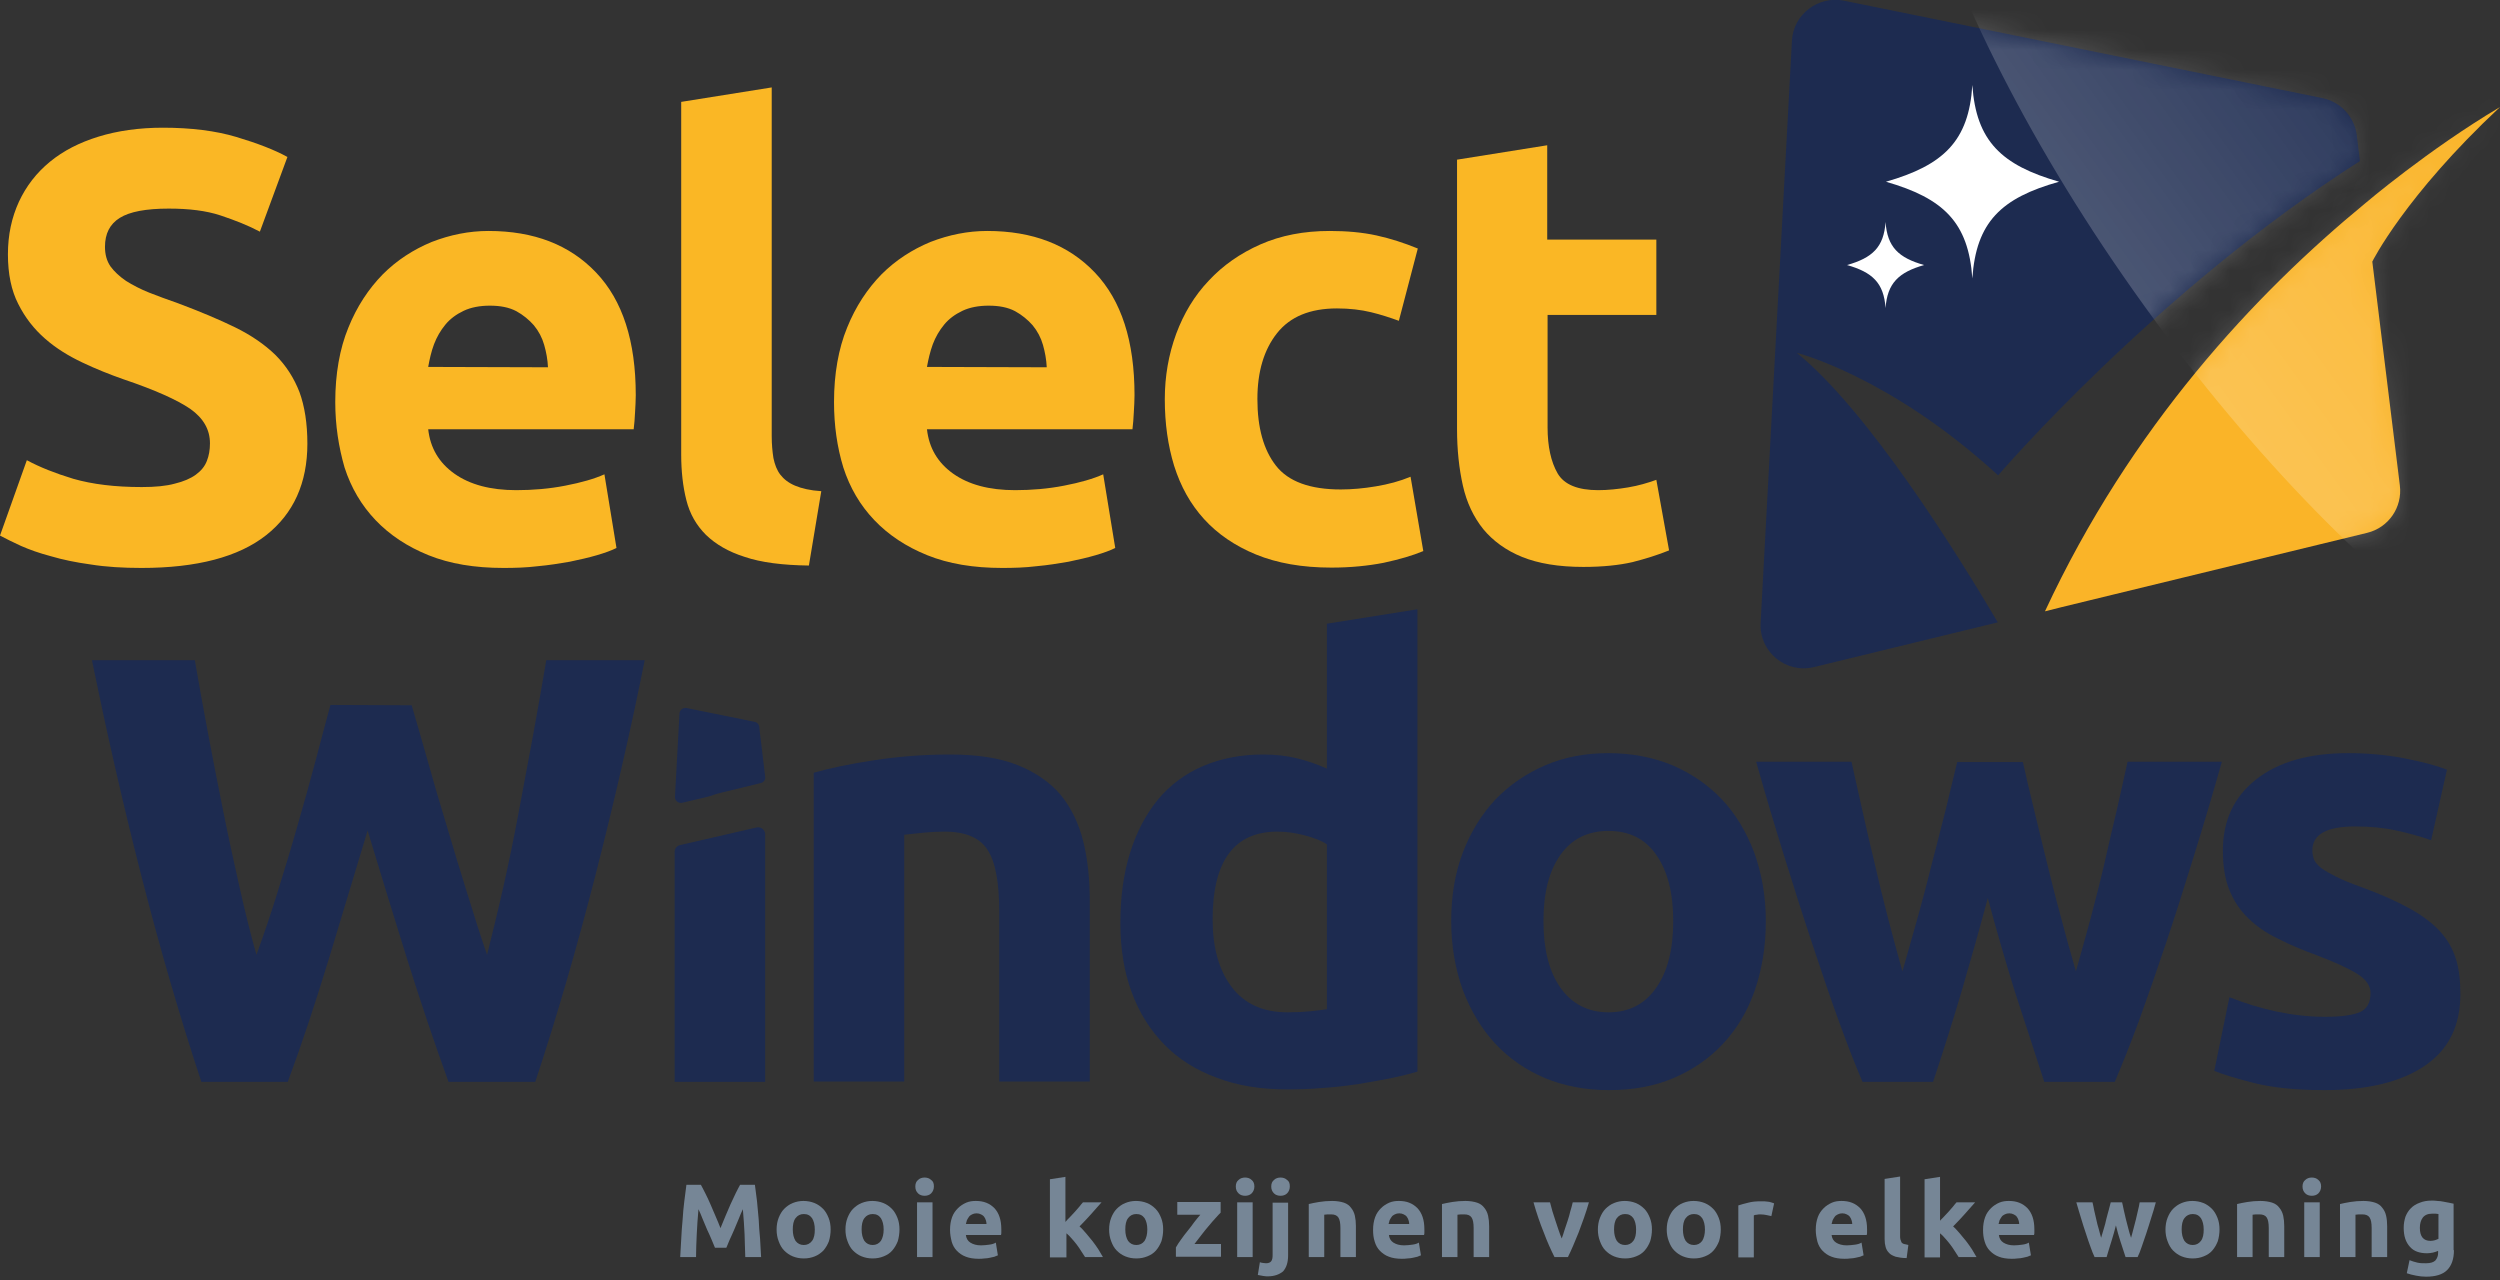 <?xml version="1.0" encoding="UTF-8"?> <svg xmlns="http://www.w3.org/2000/svg" width="125" height="64" viewBox="0 0 125 64" fill="none"><rect x="0" y="0" width="125" height="64" fill="#333333" stroke="none"/><g clip-path="url(#clip0_239_5363)"><path d="M102.248 30.566L103.074 30.359L104.417 30.032L118.357 26.642C119.424 26.384 120.13 25.368 119.992 24.267L118.615 13.08C118.615 13.08 120.233 9.81 125 5.352C121.403 7.487 118.254 10.171 118.254 10.171C112.746 14.698 106.551 21.324 102.248 30.566Z" fill="#FAB428"></path><path d="M117.84 6.764C117.719 5.834 117.031 5.094 116.119 4.905L92.196 0.034C90.905 -0.224 89.666 0.723 89.597 2.031L88.031 31.134C87.945 32.58 89.288 33.698 90.699 33.354L99.889 31.117C97.807 27.588 93.401 20.532 89.838 17.641C89.838 17.641 94.502 18.811 99.906 23.768C99.906 23.768 107.789 14.56 117.995 8.054L117.84 6.764Z" fill="#1D2B50"></path><path d="M7.091 24.353C7.762 24.353 8.313 24.301 8.743 24.181C9.173 24.078 9.535 23.923 9.793 23.733C10.051 23.544 10.24 23.32 10.344 23.045C10.447 22.787 10.498 22.494 10.498 22.167C10.498 21.479 10.171 20.911 9.517 20.446C8.863 19.999 7.762 19.5 6.179 18.966C5.49 18.725 4.802 18.45 4.113 18.123C3.425 17.796 2.805 17.417 2.255 16.935C1.704 16.453 1.256 15.885 0.912 15.197C0.568 14.526 0.396 13.7 0.396 12.719C0.396 11.738 0.585 10.877 0.947 10.085C1.308 9.311 1.824 8.64 2.496 8.089C3.167 7.538 3.976 7.125 4.922 6.833C5.869 6.54 6.953 6.385 8.141 6.385C9.552 6.385 10.791 6.54 11.824 6.85C12.856 7.16 13.717 7.487 14.371 7.848L12.994 11.583C12.409 11.273 11.755 11.015 11.032 10.774C10.309 10.533 9.449 10.43 8.433 10.43C7.297 10.43 6.488 10.584 5.989 10.894C5.49 11.204 5.249 11.686 5.249 12.34C5.249 12.719 5.335 13.046 5.525 13.321C5.714 13.579 5.972 13.82 6.299 14.044C6.626 14.25 7.022 14.457 7.452 14.629C7.882 14.801 8.364 14.973 8.898 15.162C9.999 15.575 10.946 15.971 11.755 16.367C12.564 16.763 13.235 17.228 13.768 17.744C14.302 18.277 14.698 18.897 14.973 19.603C15.231 20.308 15.369 21.169 15.369 22.184C15.369 24.146 14.681 25.678 13.304 26.762C11.927 27.847 9.844 28.397 7.074 28.397C6.144 28.397 5.301 28.346 4.544 28.225C3.786 28.122 3.132 27.984 2.547 27.812C1.962 27.657 1.48 27.485 1.05 27.296C0.637 27.107 0.293 26.934 0 26.779L1.342 23.01C1.979 23.355 2.754 23.664 3.666 23.94C4.63 24.215 5.748 24.353 7.091 24.353Z" fill="#FAB725"></path><path d="M16.763 20.102C16.763 18.691 16.986 17.434 17.417 16.384C17.847 15.317 18.432 14.44 19.138 13.717C19.843 13.011 20.669 12.478 21.582 12.099C22.511 11.738 23.458 11.548 24.421 11.548C26.693 11.548 28.483 12.237 29.808 13.631C31.134 15.025 31.788 17.056 31.788 19.758C31.788 20.016 31.77 20.308 31.753 20.618C31.736 20.928 31.719 21.203 31.684 21.462H21.41C21.513 22.391 21.943 23.131 22.718 23.682C23.492 24.232 24.525 24.508 25.815 24.508C26.642 24.508 27.468 24.439 28.259 24.284C29.068 24.129 29.722 23.94 30.221 23.716L30.824 27.399C30.583 27.52 30.256 27.64 29.843 27.761C29.43 27.881 28.982 27.984 28.483 28.087C27.984 28.174 27.45 28.26 26.883 28.311C26.314 28.38 25.747 28.397 25.179 28.397C23.733 28.397 22.494 28.191 21.427 27.761C20.36 27.33 19.482 26.745 18.776 26.005C18.071 25.265 17.554 24.387 17.227 23.372C16.935 22.356 16.763 21.272 16.763 20.102ZM27.399 18.364C27.382 17.985 27.313 17.606 27.209 17.245C27.106 16.884 26.934 16.556 26.693 16.264C26.452 15.989 26.16 15.748 25.815 15.558C25.454 15.369 25.024 15.283 24.49 15.283C23.991 15.283 23.544 15.369 23.182 15.541C22.821 15.713 22.511 15.937 22.27 16.23C22.029 16.522 21.84 16.849 21.702 17.21C21.564 17.572 21.478 17.968 21.41 18.346L27.399 18.364Z" fill="#FAB725"></path><path d="M40.445 28.277C39.12 28.26 38.052 28.122 37.243 27.847C36.417 27.588 35.781 27.21 35.299 26.745C34.817 26.263 34.49 25.695 34.318 25.007C34.146 24.336 34.06 23.561 34.06 22.718V5.094L38.586 4.371V21.806C38.586 22.219 38.62 22.58 38.672 22.907C38.741 23.234 38.844 23.509 39.016 23.733C39.188 23.957 39.429 24.146 39.756 24.284C40.083 24.422 40.514 24.525 41.064 24.559L40.445 28.277Z" fill="#FAB725"></path><path d="M41.701 20.102C41.701 18.691 41.925 17.434 42.355 16.384C42.785 15.317 43.371 14.44 44.076 13.717C44.782 13.011 45.608 12.478 46.52 12.099C47.45 11.738 48.396 11.548 49.36 11.548C51.632 11.548 53.422 12.237 54.747 13.631C56.072 15.025 56.726 17.056 56.726 19.758C56.726 20.016 56.709 20.308 56.691 20.618C56.674 20.928 56.657 21.203 56.623 21.462H46.348C46.451 22.391 46.882 23.131 47.656 23.682C48.431 24.232 49.463 24.508 50.754 24.508C51.58 24.508 52.406 24.439 53.198 24.284C54.007 24.129 54.661 23.94 55.16 23.716L55.762 27.399C55.521 27.52 55.194 27.64 54.781 27.761C54.368 27.881 53.921 27.984 53.422 28.087C52.922 28.174 52.389 28.26 51.821 28.311C51.253 28.38 50.685 28.397 50.117 28.397C48.671 28.397 47.432 28.191 46.365 27.761C45.298 27.33 44.42 26.745 43.715 26.005C43.009 25.265 42.493 24.387 42.166 23.372C41.856 22.356 41.701 21.272 41.701 20.102ZM52.337 18.364C52.32 17.985 52.251 17.606 52.148 17.245C52.045 16.884 51.873 16.556 51.632 16.264C51.391 15.989 51.098 15.748 50.754 15.558C50.392 15.369 49.962 15.283 49.429 15.283C48.93 15.283 48.482 15.369 48.121 15.541C47.759 15.713 47.45 15.937 47.209 16.23C46.968 16.522 46.778 16.849 46.641 17.21C46.503 17.589 46.417 17.968 46.348 18.346L52.337 18.364Z" fill="#FAB725"></path><path d="M58.24 19.964C58.24 18.811 58.43 17.727 58.808 16.694C59.187 15.679 59.72 14.784 60.443 14.027C61.149 13.269 62.009 12.667 63.025 12.219C64.04 11.772 65.193 11.548 66.484 11.548C67.327 11.548 68.119 11.617 68.825 11.772C69.53 11.927 70.219 12.151 70.89 12.426L69.943 16.04C69.513 15.885 69.048 15.73 68.549 15.61C68.05 15.489 67.482 15.421 66.846 15.421C65.503 15.421 64.505 15.834 63.851 16.66C63.197 17.486 62.87 18.587 62.87 19.947C62.87 21.393 63.18 22.494 63.799 23.286C64.419 24.078 65.503 24.473 67.035 24.473C67.585 24.473 68.171 24.422 68.79 24.318C69.41 24.215 69.995 24.06 70.528 23.837L71.165 27.554C70.632 27.778 69.978 27.967 69.186 28.139C68.394 28.294 67.517 28.38 66.57 28.38C65.107 28.38 63.851 28.156 62.801 27.726C61.751 27.296 60.873 26.694 60.202 25.953C59.514 25.196 59.032 24.318 58.705 23.286C58.395 22.27 58.24 21.169 58.24 19.964Z" fill="#FAB725"></path><path d="M72.835 7.986L77.361 7.263V11.979H82.817V15.748H77.379V21.375C77.379 22.322 77.551 23.096 77.878 23.664C78.205 24.232 78.893 24.508 79.909 24.508C80.39 24.508 80.889 24.456 81.406 24.37C81.922 24.284 82.387 24.146 82.817 23.991L83.454 27.52C82.903 27.743 82.301 27.933 81.629 28.105C80.958 28.26 80.132 28.346 79.168 28.346C77.929 28.346 76.914 28.174 76.105 27.847C75.296 27.52 74.642 27.038 74.16 26.453C73.678 25.85 73.334 25.127 73.145 24.284C72.955 23.441 72.852 22.494 72.852 21.462V7.986H72.835Z" fill="#FAB725"></path><path d="M20.584 35.264C20.825 36.09 21.101 37.037 21.393 38.07C21.686 39.12 21.995 40.187 22.34 41.305C22.667 42.424 23.011 43.543 23.355 44.644C23.699 45.763 24.026 46.795 24.353 47.742C24.611 46.709 24.887 45.591 25.162 44.369C25.438 43.147 25.696 41.89 25.937 40.6C26.178 39.309 26.419 38.018 26.66 36.727C26.901 35.436 27.107 34.197 27.314 33.01H32.236C31.53 36.538 30.704 40.118 29.775 43.749C28.845 47.38 27.847 50.823 26.763 54.093H22.426C21.72 52.148 21.032 50.1 20.36 47.966C19.689 45.832 19.035 43.68 18.381 41.529C17.727 43.68 17.09 45.814 16.436 47.966C15.783 50.1 15.111 52.148 14.389 54.093H10.069C8.984 50.823 7.986 47.38 7.057 43.749C6.127 40.118 5.319 36.538 4.596 33.01H9.742C9.948 34.215 10.172 35.454 10.413 36.727C10.654 38.018 10.912 39.309 11.17 40.6C11.428 41.89 11.704 43.147 11.979 44.369C12.254 45.591 12.53 46.709 12.822 47.742C13.184 46.744 13.545 45.694 13.889 44.575C14.234 43.456 14.578 42.338 14.888 41.236C15.215 40.118 15.507 39.051 15.783 38.018C16.058 36.985 16.299 36.056 16.523 35.247L20.584 35.264Z" fill="#1D2B50"></path><path d="M38.259 54.093H33.732V42.596C33.732 42.424 33.853 42.286 34.008 42.252L37.828 41.374C38.052 41.322 38.259 41.495 38.259 41.718V54.093Z" fill="#1D2B50"></path><path d="M40.685 38.638C41.46 38.414 42.441 38.207 43.663 38.018C44.885 37.829 46.158 37.725 47.501 37.725C48.861 37.725 49.996 37.898 50.891 38.259C51.786 38.62 52.509 39.12 53.043 39.756C53.576 40.41 53.938 41.185 54.161 42.062C54.385 42.957 54.488 43.956 54.488 45.04V54.075H49.962V45.591C49.962 44.128 49.773 43.095 49.377 42.493C48.998 41.89 48.275 41.581 47.225 41.581C46.898 41.581 46.554 41.598 46.193 41.632C45.831 41.667 45.505 41.701 45.212 41.736V54.075H40.685V38.638Z" fill="#1D2B50"></path><path d="M70.888 53.576C70.475 53.697 70.011 53.817 69.494 53.92C68.961 54.024 68.41 54.127 67.842 54.213C67.257 54.299 66.672 54.368 66.087 54.402C65.484 54.454 64.916 54.471 64.366 54.471C63.04 54.471 61.87 54.282 60.837 53.886C59.805 53.508 58.927 52.957 58.221 52.234C57.516 51.511 56.965 50.651 56.587 49.618C56.208 48.602 56.019 47.449 56.019 46.159C56.019 44.868 56.173 43.697 56.5 42.648C56.827 41.598 57.292 40.72 57.895 39.98C58.497 39.257 59.254 38.689 60.132 38.311C61.01 37.932 62.025 37.725 63.161 37.725C63.798 37.725 64.348 37.794 64.847 37.915C65.347 38.035 65.846 38.207 66.345 38.431V31.185L70.871 30.463V53.576H70.888ZM60.631 45.969C60.631 47.363 60.941 48.499 61.578 49.343C62.214 50.186 63.144 50.616 64.383 50.616C64.796 50.616 65.157 50.599 65.502 50.565C65.846 50.53 66.121 50.496 66.345 50.461V42.217C66.07 42.028 65.691 41.89 65.243 41.77C64.779 41.649 64.331 41.581 63.867 41.581C61.715 41.581 60.631 43.044 60.631 45.969Z" fill="#1D2B50"></path><path d="M88.291 46.055C88.291 47.312 88.102 48.465 87.74 49.515C87.379 50.565 86.845 51.442 86.157 52.182C85.468 52.922 84.642 53.49 83.678 53.903C82.715 54.316 81.63 54.506 80.443 54.506C79.273 54.506 78.206 54.299 77.242 53.903C76.278 53.49 75.452 52.922 74.763 52.182C74.075 51.442 73.541 50.547 73.146 49.515C72.767 48.465 72.561 47.312 72.561 46.055C72.561 44.799 72.75 43.646 73.146 42.613C73.541 41.581 74.092 40.703 74.781 39.963C75.486 39.24 76.312 38.672 77.276 38.259C78.24 37.846 79.29 37.657 80.426 37.657C81.579 37.657 82.646 37.863 83.61 38.259C84.573 38.672 85.4 39.24 86.088 39.963C86.776 40.686 87.31 41.581 87.706 42.613C88.084 43.663 88.291 44.799 88.291 46.055ZM83.661 46.055C83.661 44.661 83.386 43.56 82.818 42.751C82.267 41.942 81.458 41.546 80.426 41.546C79.393 41.546 78.584 41.942 78.016 42.751C77.448 43.56 77.173 44.644 77.173 46.055C77.173 47.449 77.448 48.568 78.016 49.377C78.584 50.186 79.393 50.616 80.426 50.616C81.458 50.616 82.25 50.203 82.818 49.377C83.386 48.568 83.661 47.449 83.661 46.055Z" fill="#1D2B50"></path><path d="M99.39 44.902C98.977 46.451 98.547 47.966 98.1 49.497C97.652 51.012 97.17 52.544 96.654 54.093H93.126C92.764 53.249 92.368 52.234 91.938 51.046C91.508 49.876 91.078 48.585 90.613 47.191C90.148 45.797 89.684 44.334 89.202 42.785C88.72 41.236 88.255 39.67 87.808 38.087H92.575C92.73 38.81 92.919 39.619 93.109 40.479C93.298 41.34 93.504 42.235 93.728 43.147C93.935 44.059 94.158 44.971 94.399 45.9C94.64 46.83 94.881 47.708 95.122 48.568C95.38 47.673 95.638 46.761 95.897 45.832C96.155 44.902 96.396 43.99 96.619 43.078C96.86 42.183 97.067 41.305 97.291 40.462C97.497 39.619 97.686 38.827 97.859 38.104H101.146C101.301 38.827 101.49 39.619 101.697 40.462C101.903 41.305 102.11 42.183 102.333 43.078C102.557 43.973 102.781 44.902 103.039 45.832C103.28 46.761 103.538 47.673 103.796 48.568C104.037 47.725 104.278 46.83 104.536 45.9C104.777 44.971 105.018 44.059 105.225 43.147C105.431 42.235 105.638 41.34 105.844 40.479C106.034 39.619 106.223 38.827 106.378 38.087H111.093C110.646 39.67 110.181 41.236 109.699 42.785C109.218 44.334 108.753 45.814 108.288 47.191C107.823 48.585 107.376 49.859 106.946 51.046C106.515 52.217 106.102 53.232 105.741 54.093H102.213C101.714 52.544 101.215 51.029 100.716 49.497C100.251 47.983 99.803 46.451 99.39 44.902Z" fill="#1D2B50"></path><path d="M116.256 50.84C117.082 50.84 117.667 50.754 118.011 50.599C118.355 50.444 118.527 50.117 118.527 49.652C118.527 49.291 118.304 48.964 117.856 48.688C117.409 48.413 116.738 48.103 115.825 47.759C115.12 47.501 114.466 47.226 113.898 46.933C113.313 46.658 112.831 46.313 112.418 45.918C112.005 45.522 111.695 45.057 111.471 44.506C111.247 43.956 111.144 43.302 111.144 42.527C111.144 41.03 111.695 39.842 112.814 38.965C113.932 38.087 115.464 37.657 117.409 37.657C118.39 37.657 119.319 37.743 120.214 37.915C121.109 38.087 121.815 38.276 122.348 38.483L121.556 42.011C121.023 41.822 120.455 41.667 119.835 41.529C119.216 41.391 118.527 41.322 117.753 41.322C116.342 41.322 115.619 41.718 115.619 42.51C115.619 42.699 115.653 42.854 115.705 42.992C115.774 43.13 115.894 43.267 116.066 43.405C116.256 43.543 116.497 43.68 116.806 43.835C117.116 43.99 117.529 44.162 118.011 44.334C119.009 44.696 119.818 45.057 120.472 45.419C121.126 45.78 121.625 46.159 122.004 46.572C122.383 46.985 122.641 47.449 122.796 47.949C122.951 48.448 123.019 49.033 123.019 49.704C123.019 51.287 122.434 52.475 121.247 53.284C120.059 54.093 118.39 54.506 116.221 54.506C114.81 54.506 113.622 54.385 112.676 54.144C111.729 53.903 111.075 53.697 110.714 53.542L111.471 49.859C112.246 50.169 113.037 50.41 113.846 50.582C114.672 50.754 115.464 50.84 116.256 50.84Z" fill="#1D2B50"></path><path d="M35.746 39.722L35.866 39.687L36.055 39.636L38.035 39.154C38.189 39.12 38.293 38.965 38.258 38.827L38.069 37.243L37.983 36.538L37.966 36.349C37.949 36.211 37.845 36.108 37.725 36.09L34.334 35.402C34.145 35.368 33.973 35.505 33.973 35.695L33.749 39.825C33.732 40.032 33.921 40.187 34.128 40.135L35.436 39.825L35.746 39.722Z" fill="#1D2B50"></path><mask id="mask0_239_5363" style="mask-type:luminance" maskUnits="userSpaceOnUse" x="102" y="5" width="23" height="26"><path d="M102.246 30.566L103.072 30.359L104.415 30.032L118.355 26.642C119.422 26.384 120.128 25.368 119.99 24.267L118.613 13.08C118.613 13.08 120.231 9.81 124.998 5.352C121.401 7.486 118.252 10.171 118.252 10.171C112.745 14.698 106.549 21.324 102.246 30.566Z" fill="white"></path></mask><g mask="url(#mask0_239_5363)"><path opacity="0.2" d="M127.217 0.774C138.318 16.212 142.827 31.96 137.286 35.953C131.744 39.946 118.251 30.652 107.15 15.214C96.049 -0.224 91.54 -15.971 97.082 -19.964C102.624 -23.957 116.117 -14.663 127.217 0.774Z" fill="url(#paint0_linear_239_5363)"></path></g><mask id="mask1_239_5363" style="mask-type:luminance" maskUnits="userSpaceOnUse" x="88" y="-1" width="30" height="35"><path d="M89.842 17.658C89.842 17.658 94.506 18.828 99.91 23.785C99.91 23.785 107.793 14.577 117.999 8.072L117.844 6.764C117.723 5.834 117.035 5.094 116.123 4.905L92.2 0.034C90.909 -0.224 89.67 0.723 89.601 2.031L88.035 31.134C87.949 32.58 89.291 33.698 90.703 33.354L99.893 31.117C97.811 27.606 93.405 20.549 89.842 17.658Z" fill="white"></path></mask><g mask="url(#mask1_239_5363)"><path opacity="0.2" d="M127.223 0.774C138.324 16.212 142.833 31.96 137.291 35.953C131.75 39.946 118.257 30.652 107.156 15.214C96.055 -0.224 91.546 -15.971 97.088 -19.964C102.629 -23.957 116.122 -14.663 127.223 0.774Z" fill="url(#paint1_linear_239_5363)"></path></g><path d="M94.278 15.403C94.192 14.147 93.624 13.614 92.351 13.252C93.624 12.891 94.192 12.357 94.278 11.101C94.364 12.357 94.932 12.891 96.206 13.252C94.932 13.614 94.364 14.164 94.278 15.403Z" fill="white"></path><path d="M98.617 13.923C98.427 11.118 97.171 9.913 94.297 9.087C97.171 8.261 98.445 7.056 98.617 4.251C98.806 7.056 100.08 8.261 102.954 9.087C100.062 9.896 98.806 11.101 98.617 13.923Z" fill="white"></path><path d="M35.043 59.239C35.112 59.359 35.181 59.497 35.267 59.669C35.353 59.841 35.439 60.013 35.525 60.22C35.611 60.409 35.697 60.615 35.783 60.822C35.87 61.029 35.956 61.218 36.024 61.407C36.093 61.235 36.179 61.029 36.265 60.822C36.351 60.615 36.437 60.409 36.523 60.22C36.609 60.03 36.696 59.841 36.782 59.669C36.868 59.497 36.937 59.359 37.005 59.239H37.745C37.78 59.48 37.814 59.738 37.849 60.047C37.883 60.34 37.9 60.65 37.935 60.977C37.952 61.304 37.969 61.614 38.004 61.941C38.021 62.268 38.038 62.56 38.055 62.853H37.264C37.246 62.509 37.246 62.113 37.229 61.717C37.212 61.304 37.178 60.891 37.143 60.461C37.074 60.598 37.005 60.77 36.937 60.942C36.868 61.114 36.782 61.304 36.713 61.476C36.644 61.648 36.558 61.82 36.489 61.975C36.42 62.13 36.369 62.268 36.317 62.388H35.749C35.697 62.268 35.646 62.13 35.577 61.975C35.508 61.82 35.439 61.648 35.353 61.476C35.284 61.304 35.198 61.114 35.129 60.942C35.061 60.77 34.992 60.598 34.923 60.461C34.889 60.874 34.854 61.304 34.837 61.717C34.82 62.13 34.802 62.509 34.802 62.853H34.011C34.028 62.56 34.045 62.268 34.062 61.941C34.08 61.614 34.097 61.304 34.131 60.977C34.148 60.65 34.183 60.34 34.217 60.047C34.252 59.755 34.286 59.48 34.321 59.239H35.043Z" fill="#768696"></path><path d="M41.532 61.476C41.532 61.682 41.498 61.889 41.446 62.061C41.377 62.233 41.291 62.388 41.171 62.526C41.05 62.646 40.913 62.749 40.74 62.818C40.568 62.887 40.396 62.922 40.19 62.922C39.983 62.922 39.811 62.887 39.639 62.818C39.467 62.749 39.329 62.646 39.209 62.526C39.088 62.405 39.002 62.25 38.933 62.061C38.864 61.889 38.83 61.682 38.83 61.476C38.83 61.269 38.864 61.063 38.933 60.891C39.002 60.719 39.088 60.564 39.209 60.443C39.329 60.323 39.467 60.22 39.639 60.151C39.811 60.082 39.983 60.047 40.172 60.047C40.362 60.047 40.551 60.082 40.723 60.151C40.895 60.22 41.033 60.323 41.154 60.443C41.274 60.564 41.36 60.719 41.429 60.891C41.498 61.063 41.532 61.252 41.532 61.476ZM40.74 61.476C40.74 61.235 40.689 61.046 40.603 60.908C40.499 60.77 40.379 60.702 40.19 60.702C40.018 60.702 39.88 60.77 39.777 60.908C39.673 61.046 39.639 61.235 39.639 61.476C39.639 61.717 39.691 61.906 39.777 62.044C39.88 62.182 40.018 62.25 40.19 62.25C40.362 62.25 40.499 62.182 40.603 62.044C40.706 61.906 40.74 61.717 40.74 61.476Z" fill="#768696"></path><path d="M44.974 61.476C44.974 61.682 44.94 61.889 44.889 62.061C44.82 62.233 44.734 62.388 44.613 62.526C44.493 62.663 44.355 62.749 44.183 62.818C44.011 62.887 43.839 62.922 43.632 62.922C43.426 62.922 43.254 62.887 43.081 62.818C42.909 62.749 42.772 62.646 42.651 62.526C42.531 62.405 42.445 62.25 42.376 62.061C42.307 61.889 42.273 61.682 42.273 61.476C42.273 61.269 42.307 61.063 42.376 60.891C42.445 60.719 42.531 60.564 42.651 60.443C42.772 60.323 42.909 60.22 43.081 60.151C43.254 60.082 43.426 60.047 43.615 60.047C43.804 60.047 43.993 60.082 44.166 60.151C44.338 60.22 44.475 60.323 44.596 60.443C44.716 60.564 44.802 60.719 44.871 60.891C44.94 61.063 44.974 61.252 44.974 61.476ZM44.183 61.476C44.183 61.235 44.131 61.046 44.045 60.908C43.942 60.77 43.821 60.702 43.632 60.702C43.46 60.702 43.322 60.77 43.219 60.908C43.116 61.046 43.081 61.235 43.081 61.476C43.081 61.717 43.133 61.906 43.219 62.044C43.322 62.182 43.46 62.25 43.632 62.25C43.804 62.25 43.942 62.182 44.045 62.044C44.131 61.906 44.183 61.717 44.183 61.476Z" fill="#768696"></path><path d="M46.695 59.325C46.695 59.462 46.643 59.583 46.557 59.669C46.471 59.755 46.351 59.789 46.23 59.789C46.11 59.789 45.989 59.755 45.903 59.669C45.817 59.583 45.766 59.48 45.766 59.325C45.766 59.17 45.817 59.066 45.903 58.998C45.989 58.912 46.11 58.877 46.23 58.877C46.351 58.877 46.471 58.912 46.557 58.998C46.661 59.066 46.695 59.17 46.695 59.325ZM46.626 62.853H45.852V60.116H46.626V62.853Z" fill="#768696"></path><path d="M47.502 61.493C47.502 61.252 47.536 61.046 47.605 60.856C47.674 60.667 47.777 60.529 47.898 60.409C48.018 60.288 48.156 60.202 48.311 60.133C48.466 60.065 48.638 60.047 48.793 60.047C49.189 60.047 49.481 60.168 49.722 60.409C49.946 60.65 50.066 60.994 50.066 61.459C50.066 61.51 50.066 61.545 50.066 61.614C50.066 61.665 50.066 61.717 50.049 61.751H48.294C48.311 61.906 48.38 62.044 48.517 62.13C48.655 62.216 48.827 62.268 49.051 62.268C49.189 62.268 49.326 62.25 49.464 62.233C49.602 62.216 49.705 62.182 49.791 62.13L49.894 62.767C49.86 62.784 49.791 62.801 49.722 62.836C49.653 62.853 49.584 62.87 49.498 62.887C49.412 62.904 49.326 62.922 49.223 62.922C49.12 62.939 49.034 62.939 48.93 62.939C48.69 62.939 48.466 62.904 48.294 62.836C48.104 62.767 47.967 62.663 47.846 62.543C47.726 62.422 47.64 62.268 47.588 62.096C47.536 61.889 47.502 61.7 47.502 61.493ZM49.326 61.201C49.326 61.132 49.309 61.063 49.292 61.011C49.275 60.942 49.24 60.891 49.206 60.839C49.171 60.788 49.12 60.753 49.051 60.719C48.982 60.684 48.913 60.667 48.827 60.667C48.741 60.667 48.672 60.684 48.603 60.719C48.535 60.753 48.483 60.788 48.449 60.839C48.414 60.891 48.38 60.942 48.345 61.011C48.328 61.08 48.311 61.132 48.294 61.201H49.326Z" fill="#768696"></path><path d="M53.271 61.097C53.339 61.011 53.425 60.925 53.511 60.839C53.598 60.753 53.666 60.667 53.752 60.581C53.821 60.495 53.907 60.409 53.976 60.323C54.045 60.237 54.097 60.168 54.148 60.116H55.078C54.888 60.323 54.716 60.529 54.544 60.719C54.372 60.908 54.183 61.115 53.976 61.321C54.08 61.407 54.183 61.528 54.303 61.665C54.407 61.803 54.527 61.923 54.63 62.061C54.733 62.199 54.837 62.337 54.923 62.474C55.009 62.612 55.078 62.732 55.147 62.853H54.252C54.2 62.767 54.131 62.663 54.062 62.56C53.993 62.457 53.925 62.337 53.839 62.233C53.752 62.13 53.684 62.027 53.58 61.923C53.494 61.82 53.408 61.734 53.322 61.665V62.87H52.496V58.963L53.271 58.843V61.097Z" fill="#768696"></path><path d="M58.158 61.476C58.158 61.682 58.124 61.889 58.072 62.061C58.003 62.233 57.917 62.388 57.797 62.526C57.676 62.663 57.538 62.749 57.366 62.818C57.194 62.887 57.022 62.922 56.816 62.922C56.609 62.922 56.437 62.887 56.265 62.818C56.093 62.749 55.955 62.646 55.835 62.526C55.714 62.405 55.628 62.25 55.559 62.061C55.49 61.889 55.456 61.682 55.456 61.476C55.456 61.269 55.49 61.063 55.559 60.891C55.628 60.719 55.714 60.564 55.835 60.443C55.955 60.323 56.093 60.22 56.265 60.151C56.437 60.082 56.609 60.047 56.798 60.047C56.988 60.047 57.177 60.082 57.349 60.151C57.521 60.22 57.659 60.323 57.779 60.443C57.9 60.564 57.986 60.719 58.055 60.891C58.124 61.063 58.158 61.252 58.158 61.476ZM57.366 61.476C57.366 61.235 57.315 61.046 57.229 60.908C57.126 60.77 57.005 60.702 56.816 60.702C56.644 60.702 56.506 60.77 56.403 60.908C56.299 61.046 56.265 61.235 56.265 61.476C56.265 61.717 56.317 61.906 56.403 62.044C56.506 62.182 56.644 62.25 56.816 62.25C56.988 62.25 57.126 62.182 57.229 62.044C57.315 61.906 57.366 61.717 57.366 61.476Z" fill="#768696"></path><path d="M61.032 60.633C60.963 60.702 60.877 60.788 60.774 60.908C60.671 61.029 60.55 61.149 60.43 61.304C60.309 61.442 60.189 61.596 60.069 61.751C59.948 61.906 59.828 62.061 59.724 62.199H61.05V62.836H58.795V62.371C58.864 62.25 58.95 62.113 59.053 61.975C59.156 61.837 59.26 61.682 59.38 61.545C59.501 61.407 59.604 61.252 59.707 61.115C59.81 60.977 59.914 60.856 60.017 60.736H58.864V60.099H61.032V60.633Z" fill="#768696"></path><path d="M62.719 59.325C62.719 59.462 62.668 59.583 62.582 59.669C62.496 59.755 62.375 59.789 62.255 59.789C62.134 59.789 62.014 59.755 61.928 59.669C61.842 59.583 61.79 59.48 61.79 59.325C61.79 59.17 61.842 59.066 61.928 58.998C62.014 58.912 62.134 58.877 62.255 58.877C62.375 58.877 62.496 58.912 62.582 58.998C62.668 59.066 62.719 59.17 62.719 59.325ZM62.633 62.853H61.859V60.116H62.633V62.853Z" fill="#768696"></path><path d="M63.39 63.817C63.338 63.817 63.269 63.817 63.166 63.799C63.063 63.782 62.977 63.765 62.891 63.748L62.994 63.111C63.045 63.128 63.097 63.145 63.132 63.145C63.166 63.145 63.235 63.163 63.304 63.163C63.424 63.163 63.51 63.128 63.562 63.059C63.614 62.99 63.631 62.887 63.631 62.75V60.134H64.405V62.767C64.405 63.128 64.319 63.386 64.147 63.576C63.975 63.713 63.734 63.817 63.39 63.817ZM64.491 59.325C64.491 59.462 64.44 59.583 64.353 59.669C64.267 59.755 64.147 59.789 64.026 59.789C63.906 59.789 63.786 59.755 63.7 59.669C63.614 59.583 63.562 59.48 63.562 59.325C63.562 59.17 63.614 59.066 63.7 58.998C63.786 58.912 63.906 58.877 64.026 58.877C64.147 58.877 64.267 58.912 64.353 58.998C64.457 59.066 64.491 59.17 64.491 59.325Z" fill="#768696"></path><path d="M65.438 60.202C65.575 60.168 65.747 60.133 65.954 60.099C66.16 60.065 66.384 60.047 66.608 60.047C66.832 60.047 67.038 60.082 67.193 60.133C67.348 60.185 67.468 60.271 67.554 60.392C67.64 60.495 67.709 60.633 67.744 60.788C67.778 60.942 67.795 61.114 67.795 61.304V62.853H67.021V61.407C67.021 61.149 66.986 60.977 66.918 60.874C66.849 60.77 66.728 60.719 66.556 60.719C66.505 60.719 66.436 60.719 66.384 60.719C66.315 60.719 66.264 60.736 66.212 60.736V62.853H65.438V60.202Z" fill="#768696"></path><path d="M68.654 61.493C68.654 61.252 68.689 61.046 68.758 60.856C68.826 60.667 68.93 60.529 69.05 60.409C69.171 60.288 69.308 60.202 69.463 60.133C69.618 60.065 69.79 60.047 69.945 60.047C70.341 60.047 70.633 60.168 70.874 60.409C71.098 60.65 71.219 60.994 71.219 61.459C71.219 61.51 71.219 61.545 71.219 61.614C71.219 61.665 71.219 61.717 71.201 61.751H69.446C69.463 61.906 69.532 62.044 69.67 62.13C69.807 62.216 69.98 62.268 70.203 62.268C70.341 62.268 70.479 62.25 70.616 62.233C70.754 62.216 70.857 62.182 70.943 62.13L71.047 62.767C71.012 62.784 70.943 62.801 70.874 62.836C70.806 62.853 70.737 62.87 70.651 62.887C70.565 62.904 70.479 62.922 70.375 62.922C70.272 62.939 70.186 62.939 70.083 62.939C69.842 62.939 69.618 62.904 69.446 62.836C69.257 62.767 69.119 62.663 68.999 62.543C68.878 62.422 68.792 62.268 68.74 62.096C68.671 61.889 68.654 61.7 68.654 61.493ZM70.461 61.201C70.461 61.132 70.444 61.063 70.427 61.011C70.41 60.942 70.375 60.891 70.341 60.839C70.306 60.788 70.255 60.753 70.186 60.719C70.117 60.684 70.048 60.667 69.962 60.667C69.876 60.667 69.807 60.684 69.739 60.719C69.67 60.753 69.618 60.788 69.584 60.839C69.549 60.891 69.515 60.942 69.48 61.011C69.463 61.08 69.446 61.132 69.429 61.201H70.461Z" fill="#768696"></path><path d="M72.099 60.202C72.236 60.168 72.408 60.133 72.615 60.099C72.822 60.065 73.045 60.047 73.269 60.047C73.493 60.047 73.699 60.082 73.854 60.133C74.009 60.185 74.129 60.271 74.216 60.392C74.302 60.495 74.37 60.633 74.405 60.788C74.439 60.942 74.457 61.114 74.457 61.304V62.853H73.682V61.407C73.682 61.149 73.648 60.977 73.579 60.874C73.51 60.77 73.389 60.719 73.217 60.719C73.166 60.719 73.097 60.719 73.045 60.719C72.976 60.719 72.925 60.736 72.873 60.736V62.853H72.099V60.202Z" fill="#768696"></path><path d="M77.725 62.853C77.552 62.509 77.363 62.096 77.191 61.631C77.002 61.166 76.83 60.667 76.675 60.116H77.501C77.535 60.254 77.57 60.392 77.621 60.564C77.673 60.719 77.725 60.874 77.776 61.046C77.828 61.201 77.879 61.355 77.931 61.51C77.983 61.665 78.034 61.803 78.086 61.923C78.138 61.803 78.172 61.665 78.224 61.51C78.275 61.355 78.327 61.201 78.379 61.046C78.43 60.891 78.482 60.719 78.516 60.564C78.568 60.409 78.602 60.254 78.637 60.116H79.446C79.291 60.667 79.102 61.166 78.929 61.631C78.74 62.096 78.568 62.509 78.396 62.853H77.725Z" fill="#768696"></path><path d="M82.597 61.476C82.597 61.682 82.562 61.889 82.51 62.061C82.442 62.233 82.356 62.388 82.235 62.526C82.115 62.663 81.977 62.749 81.805 62.818C81.633 62.887 81.461 62.922 81.254 62.922C81.048 62.922 80.876 62.887 80.703 62.818C80.531 62.749 80.394 62.646 80.273 62.526C80.153 62.405 80.067 62.25 79.998 62.061C79.929 61.889 79.894 61.682 79.894 61.476C79.894 61.269 79.929 61.063 79.998 60.891C80.067 60.719 80.153 60.564 80.273 60.443C80.394 60.323 80.531 60.22 80.703 60.151C80.876 60.082 81.048 60.047 81.237 60.047C81.426 60.047 81.616 60.082 81.788 60.151C81.96 60.22 82.097 60.323 82.218 60.443C82.338 60.564 82.424 60.719 82.493 60.891C82.562 61.063 82.597 61.252 82.597 61.476ZM81.805 61.476C81.805 61.235 81.753 61.046 81.667 60.908C81.564 60.77 81.444 60.702 81.254 60.702C81.082 60.702 80.944 60.77 80.841 60.908C80.738 61.046 80.703 61.235 80.703 61.476C80.703 61.717 80.755 61.906 80.841 62.044C80.944 62.182 81.082 62.25 81.254 62.25C81.426 62.25 81.564 62.182 81.667 62.044C81.77 61.906 81.805 61.717 81.805 61.476Z" fill="#768696"></path><path d="M86.039 61.476C86.039 61.682 86.004 61.889 85.953 62.061C85.884 62.233 85.798 62.388 85.677 62.526C85.557 62.663 85.419 62.749 85.247 62.818C85.075 62.887 84.903 62.922 84.697 62.922C84.49 62.922 84.318 62.887 84.146 62.818C83.974 62.749 83.836 62.646 83.716 62.526C83.595 62.405 83.509 62.25 83.44 62.061C83.371 61.889 83.337 61.682 83.337 61.476C83.337 61.269 83.371 61.063 83.44 60.891C83.509 60.719 83.595 60.564 83.716 60.443C83.836 60.323 83.974 60.22 84.146 60.151C84.318 60.082 84.49 60.047 84.679 60.047C84.869 60.047 85.058 60.082 85.23 60.151C85.402 60.22 85.54 60.323 85.66 60.443C85.781 60.564 85.867 60.719 85.936 60.891C86.004 61.063 86.039 61.252 86.039 61.476ZM85.247 61.476C85.247 61.235 85.196 61.046 85.11 60.908C85.006 60.77 84.886 60.702 84.697 60.702C84.524 60.702 84.387 60.77 84.284 60.908C84.18 61.046 84.146 61.235 84.146 61.476C84.146 61.717 84.197 61.906 84.284 62.044C84.387 62.182 84.524 62.25 84.697 62.25C84.869 62.25 85.006 62.182 85.11 62.044C85.196 61.906 85.247 61.717 85.247 61.476Z" fill="#768696"></path><path d="M88.568 60.805C88.499 60.788 88.413 60.77 88.327 60.753C88.241 60.736 88.138 60.719 88.017 60.719C87.966 60.719 87.914 60.719 87.845 60.736C87.776 60.736 87.725 60.753 87.691 60.77V62.87H86.916V60.271C87.054 60.22 87.226 60.185 87.415 60.133C87.604 60.082 87.811 60.065 88.052 60.065C88.086 60.065 88.138 60.065 88.207 60.065C88.258 60.065 88.327 60.082 88.379 60.082C88.43 60.082 88.499 60.099 88.551 60.116C88.603 60.133 88.654 60.151 88.706 60.168L88.568 60.805Z" fill="#768696"></path><path d="M90.788 61.493C90.788 61.252 90.823 61.046 90.891 60.856C90.96 60.667 91.064 60.529 91.184 60.409C91.304 60.288 91.442 60.202 91.597 60.133C91.752 60.065 91.924 60.047 92.079 60.047C92.475 60.047 92.767 60.168 93.008 60.409C93.232 60.65 93.353 60.994 93.353 61.459C93.353 61.51 93.353 61.545 93.353 61.614C93.353 61.665 93.353 61.717 93.335 61.751H91.58C91.597 61.906 91.666 62.044 91.803 62.13C91.941 62.216 92.113 62.268 92.337 62.268C92.475 62.268 92.612 62.25 92.75 62.233C92.888 62.216 92.991 62.182 93.077 62.13L93.18 62.767C93.146 62.784 93.077 62.801 93.008 62.836C92.939 62.853 92.871 62.87 92.784 62.887C92.698 62.904 92.612 62.922 92.509 62.922C92.406 62.939 92.32 62.939 92.217 62.939C91.976 62.939 91.752 62.904 91.58 62.836C91.39 62.767 91.253 62.663 91.132 62.543C91.012 62.422 90.926 62.268 90.874 62.096C90.823 61.889 90.788 61.7 90.788 61.493ZM92.612 61.201C92.612 61.132 92.595 61.063 92.578 61.011C92.561 60.942 92.526 60.891 92.492 60.839C92.457 60.788 92.406 60.753 92.337 60.719C92.268 60.684 92.199 60.667 92.113 60.667C92.027 60.667 91.958 60.684 91.89 60.719C91.821 60.753 91.769 60.788 91.735 60.839C91.7 60.891 91.666 60.942 91.631 61.011C91.614 61.08 91.597 61.132 91.58 61.201H92.612Z" fill="#768696"></path><path d="M95.332 62.904C95.108 62.904 94.919 62.87 94.781 62.836C94.644 62.784 94.523 62.732 94.454 62.646C94.368 62.56 94.317 62.474 94.282 62.354C94.248 62.233 94.231 62.113 94.231 61.958V58.946L95.005 58.826V61.786C95.005 61.855 95.005 61.923 95.022 61.975C95.039 62.027 95.057 62.078 95.074 62.113C95.091 62.147 95.143 62.182 95.194 62.199C95.246 62.216 95.332 62.233 95.418 62.25L95.332 62.904Z" fill="#768696"></path><path d="M96.95 61.097C97.019 61.011 97.105 60.925 97.191 60.839C97.277 60.753 97.346 60.667 97.432 60.581C97.501 60.495 97.587 60.409 97.656 60.323C97.725 60.237 97.776 60.168 97.828 60.116H98.757C98.568 60.323 98.396 60.529 98.224 60.719C98.052 60.908 97.862 61.115 97.656 61.321C97.759 61.407 97.862 61.528 97.983 61.665C98.086 61.803 98.207 61.923 98.31 62.061C98.413 62.199 98.516 62.337 98.603 62.474C98.689 62.612 98.757 62.732 98.826 62.853H97.931C97.88 62.767 97.811 62.663 97.742 62.56C97.673 62.457 97.604 62.337 97.518 62.233C97.432 62.13 97.363 62.027 97.26 61.923C97.174 61.82 97.088 61.734 97.002 61.665V62.87H96.228V58.963L97.002 58.843V61.097H96.95Z" fill="#768696"></path><path d="M99.153 61.493C99.153 61.252 99.188 61.046 99.257 60.856C99.325 60.667 99.429 60.529 99.549 60.409C99.67 60.288 99.807 60.202 99.962 60.133C100.117 60.065 100.289 60.047 100.444 60.047C100.84 60.047 101.133 60.168 101.373 60.409C101.597 60.65 101.718 60.994 101.718 61.459C101.718 61.51 101.718 61.545 101.718 61.614C101.718 61.665 101.718 61.717 101.7 61.751H99.945C99.962 61.906 100.031 62.044 100.169 62.13C100.306 62.216 100.479 62.268 100.702 62.268C100.84 62.268 100.978 62.25 101.115 62.233C101.253 62.216 101.356 62.182 101.442 62.13L101.546 62.767C101.511 62.784 101.442 62.801 101.373 62.836C101.305 62.853 101.236 62.87 101.15 62.887C101.064 62.904 100.978 62.922 100.874 62.922C100.771 62.939 100.685 62.939 100.582 62.939C100.341 62.939 100.117 62.904 99.945 62.836C99.756 62.767 99.618 62.663 99.498 62.543C99.377 62.422 99.291 62.268 99.239 62.096C99.171 61.889 99.153 61.7 99.153 61.493ZM100.96 61.201C100.96 61.132 100.943 61.063 100.926 61.011C100.909 60.942 100.874 60.891 100.84 60.839C100.806 60.788 100.754 60.753 100.685 60.719C100.616 60.684 100.547 60.667 100.461 60.667C100.375 60.667 100.306 60.684 100.238 60.719C100.169 60.753 100.117 60.788 100.083 60.839C100.048 60.891 100.014 60.942 99.979 61.011C99.962 61.08 99.945 61.132 99.928 61.201H100.96Z" fill="#768696"></path><path d="M105.796 61.27C105.727 61.528 105.658 61.803 105.572 62.061C105.486 62.319 105.417 62.578 105.331 62.853H104.729C104.66 62.715 104.591 62.526 104.522 62.337C104.453 62.13 104.367 61.923 104.298 61.682C104.212 61.442 104.143 61.201 104.057 60.925C103.971 60.667 103.902 60.392 103.816 60.116H104.625C104.66 60.237 104.677 60.374 104.711 60.529C104.746 60.684 104.78 60.822 104.815 60.977C104.849 61.132 104.883 61.287 104.935 61.442C104.97 61.596 105.021 61.751 105.056 61.889C105.107 61.734 105.142 61.579 105.193 61.424C105.245 61.27 105.279 61.115 105.314 60.96C105.348 60.805 105.4 60.65 105.434 60.512C105.469 60.374 105.503 60.237 105.537 60.116H106.105C106.14 60.237 106.157 60.374 106.191 60.512C106.226 60.65 106.26 60.805 106.295 60.96C106.329 61.115 106.381 61.27 106.415 61.424C106.45 61.579 106.501 61.734 106.553 61.889C106.587 61.751 106.639 61.596 106.673 61.442C106.708 61.287 106.759 61.132 106.794 60.977C106.828 60.822 106.863 60.667 106.897 60.529C106.932 60.374 106.966 60.254 106.983 60.116H107.792C107.723 60.392 107.637 60.65 107.551 60.925C107.465 61.183 107.396 61.442 107.31 61.682C107.224 61.923 107.155 62.147 107.086 62.337C107.018 62.543 106.949 62.715 106.88 62.853H106.278C106.191 62.595 106.105 62.319 106.019 62.061C105.933 61.803 105.864 61.545 105.796 61.27Z" fill="#768696"></path><path d="M110.976 61.476C110.976 61.682 110.942 61.889 110.89 62.061C110.822 62.233 110.736 62.388 110.615 62.526C110.495 62.663 110.357 62.749 110.185 62.818C110.013 62.887 109.841 62.922 109.634 62.922C109.428 62.922 109.255 62.887 109.083 62.818C108.911 62.749 108.774 62.646 108.653 62.526C108.533 62.405 108.447 62.25 108.378 62.061C108.309 61.889 108.274 61.682 108.274 61.476C108.274 61.269 108.309 61.063 108.378 60.891C108.447 60.719 108.533 60.564 108.653 60.443C108.774 60.323 108.911 60.22 109.083 60.151C109.255 60.082 109.428 60.047 109.617 60.047C109.806 60.047 109.995 60.082 110.168 60.151C110.34 60.22 110.477 60.323 110.598 60.443C110.718 60.564 110.804 60.719 110.873 60.891C110.942 61.063 110.976 61.252 110.976 61.476ZM110.185 61.476C110.185 61.235 110.133 61.046 110.047 60.908C109.944 60.77 109.823 60.702 109.634 60.702C109.462 60.702 109.324 60.77 109.221 60.908C109.118 61.046 109.083 61.235 109.083 61.476C109.083 61.717 109.135 61.906 109.221 62.044C109.324 62.182 109.462 62.25 109.634 62.25C109.806 62.25 109.944 62.182 110.047 62.044C110.15 61.906 110.185 61.717 110.185 61.476Z" fill="#768696"></path><path d="M111.854 60.202C111.992 60.168 112.164 60.133 112.371 60.099C112.577 60.065 112.801 60.047 113.025 60.047C113.249 60.047 113.455 60.082 113.61 60.133C113.765 60.185 113.885 60.271 113.971 60.392C114.057 60.495 114.126 60.633 114.161 60.788C114.195 60.942 114.212 61.114 114.212 61.304V62.853H113.438V61.407C113.438 61.149 113.403 60.977 113.335 60.874C113.266 60.77 113.145 60.719 112.973 60.719C112.922 60.719 112.853 60.719 112.801 60.719C112.732 60.719 112.681 60.736 112.629 60.736V62.853H111.854V60.202Z" fill="#768696"></path><path d="M116.055 59.325C116.055 59.462 116.004 59.583 115.918 59.669C115.832 59.755 115.711 59.789 115.591 59.789C115.47 59.789 115.35 59.755 115.264 59.669C115.178 59.583 115.126 59.48 115.126 59.325C115.126 59.17 115.178 59.066 115.264 58.998C115.35 58.912 115.47 58.877 115.591 58.877C115.711 58.877 115.832 58.912 115.918 58.998C116.004 59.066 116.055 59.17 116.055 59.325ZM115.987 62.853H115.212V60.116H115.987V62.853Z" fill="#768696"></path><path d="M117 60.202C117.138 60.168 117.31 60.133 117.516 60.099C117.723 60.065 117.947 60.047 118.17 60.047C118.394 60.047 118.601 60.082 118.755 60.133C118.91 60.185 119.031 60.271 119.117 60.392C119.203 60.495 119.272 60.633 119.306 60.788C119.341 60.942 119.358 61.114 119.358 61.304V62.853H118.583V61.407C118.583 61.149 118.549 60.977 118.48 60.874C118.411 60.77 118.291 60.719 118.119 60.719C118.067 60.719 117.998 60.719 117.947 60.719C117.878 60.719 117.826 60.736 117.774 60.736V62.853H117V60.202Z" fill="#768696"></path><path d="M122.697 62.509C122.697 62.956 122.577 63.283 122.353 63.507C122.129 63.731 121.768 63.834 121.303 63.834C121.131 63.834 120.976 63.817 120.804 63.782C120.632 63.748 120.477 63.713 120.339 63.662L120.477 63.008C120.598 63.059 120.718 63.094 120.856 63.128C120.993 63.163 121.148 63.163 121.303 63.163C121.527 63.163 121.682 63.111 121.768 63.025C121.854 62.922 121.906 62.801 121.906 62.646V62.543C121.82 62.577 121.734 62.612 121.647 62.629C121.561 62.646 121.458 62.663 121.355 62.663C120.976 62.663 120.684 62.56 120.494 62.337C120.288 62.113 120.185 61.803 120.185 61.39C120.185 61.183 120.219 61.011 120.271 60.839C120.339 60.667 120.426 60.529 120.546 60.409C120.666 60.288 120.804 60.202 120.993 60.134C121.166 60.065 121.355 60.03 121.579 60.03C121.665 60.03 121.768 60.03 121.871 60.047C121.974 60.047 122.061 60.065 122.164 60.082C122.267 60.099 122.353 60.116 122.439 60.134C122.525 60.151 122.611 60.168 122.68 60.185V62.509H122.697ZM120.993 61.39C120.993 61.82 121.166 62.044 121.527 62.044C121.613 62.044 121.682 62.027 121.751 62.01C121.82 61.992 121.871 61.958 121.923 61.941V60.702C121.888 60.702 121.837 60.684 121.785 60.684C121.734 60.684 121.665 60.684 121.596 60.684C121.389 60.684 121.234 60.753 121.131 60.891C121.045 61.011 120.993 61.183 120.993 61.39Z" fill="#768696"></path></g><defs><linearGradient id="paint0_linear_239_5363" x1="107.148" y1="15.22" x2="127.22" y2="0.786" gradientUnits="userSpaceOnUse"><stop stop-color="white"></stop><stop offset="1" stop-color="white" stop-opacity="0"></stop></linearGradient><linearGradient id="paint1_linear_239_5363" x1="107.154" y1="15.22" x2="127.226" y2="0.787" gradientUnits="userSpaceOnUse"><stop stop-color="white"></stop><stop offset="1" stop-color="white" stop-opacity="0"></stop></linearGradient><clipPath id="clip0_239_5363"><rect width="125" height="63.817" fill="white"></rect></clipPath></defs></svg> 